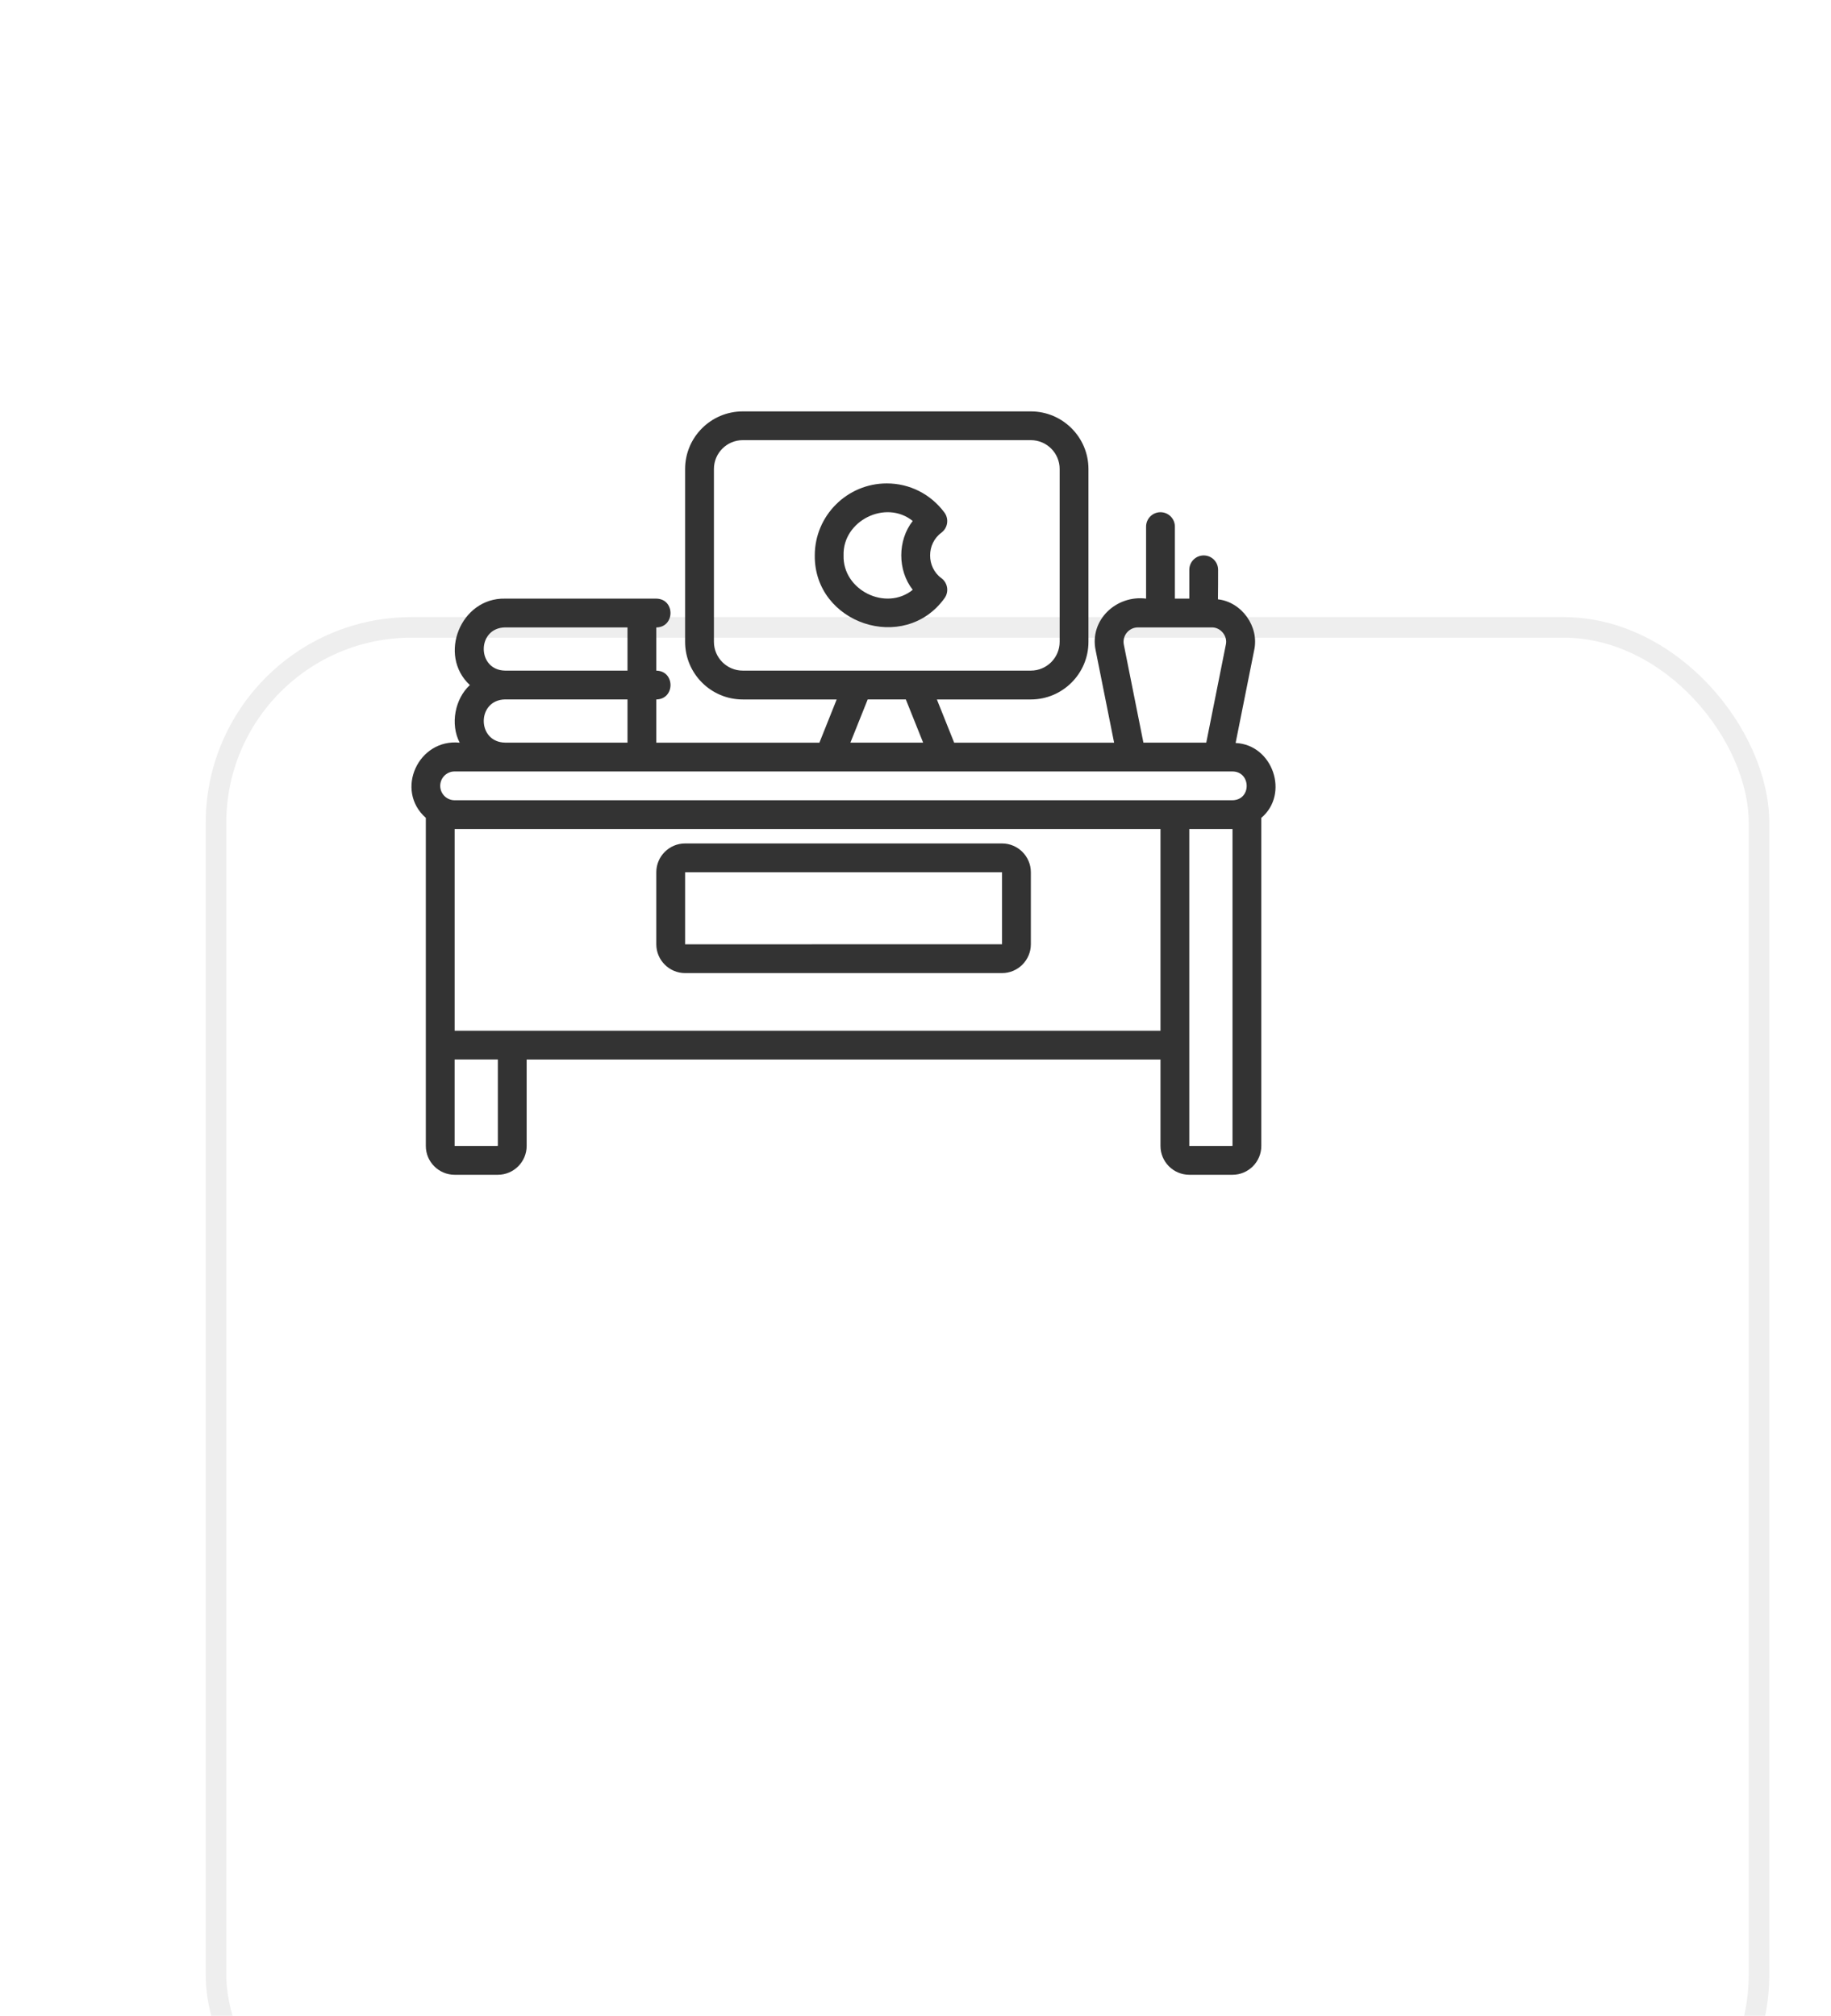 <svg width="89" height="98" viewBox="0 0 89 98" fill="none" xmlns="http://www.w3.org/2000/svg">
<g filter="url(#filter0_dddd_206_35579)">
<rect x="3" y="1" width="76" height="76" rx="10" fill="white"/>
<rect x="3.5" y="1.5" width="75" height="75" rx="9.5" stroke="#EEEEEE"/>
</g>
<path d="M60.06 36.118L60.961 31.614C61.219 30.471 60.363 29.267 59.202 29.136C59.209 29.102 59.209 27.702 59.209 27.702C59.209 27.315 58.896 27.002 58.509 27.002C58.122 27.002 57.809 27.315 57.809 27.702V29.102H57.108V25.601C57.108 25.215 56.795 24.901 56.408 24.901C56.022 24.901 55.708 25.215 55.708 25.601V29.102C54.259 28.919 52.949 30.139 53.256 31.614L54.154 36.105H46.38L45.539 34.004H50.106C51.65 34.004 52.907 32.747 52.907 31.203V22.801C52.907 21.257 51.65 20 50.106 20H36.102C34.558 20 33.301 21.257 33.301 22.801V31.203C33.301 32.747 34.558 34.004 36.102 34.004H40.669L39.829 36.105H31.901V34.004C32.822 33.988 32.822 32.619 31.901 32.603V30.503C32.818 30.489 32.824 29.118 31.901 29.102H24.549C22.391 29.055 21.27 31.854 22.839 33.304C22.113 33.972 21.875 35.205 22.344 36.105C20.327 35.898 19.179 38.422 20.698 39.76V55.71C20.698 56.482 21.326 57.111 22.099 57.111H24.199C24.971 57.111 25.599 56.482 25.599 55.71V51.509H56.408V55.71C56.408 56.482 57.036 57.111 57.809 57.111H59.909C60.681 57.111 61.309 56.482 61.309 55.71V39.76C62.687 38.595 61.87 36.204 60.06 36.12L60.06 36.118ZM54.773 30.756C54.906 30.594 55.104 30.501 55.314 30.501H58.899C59.328 30.491 59.68 30.919 59.585 31.338L58.633 36.103H55.578L54.626 31.338C54.586 31.131 54.639 30.919 54.772 30.756L54.773 30.756ZM36.103 32.602C35.331 32.602 34.702 31.973 34.702 31.201V22.799C34.702 22.027 35.331 21.398 36.103 21.398H50.107C50.879 21.398 51.507 22.027 51.507 22.799V31.201C51.507 31.973 50.879 32.602 50.107 32.602C46.058 32.6 40.186 32.603 36.103 32.602ZM44.871 36.102H41.336L42.177 34.002H44.03L44.871 36.102ZM24.549 30.501H30.501V32.602H24.549C23.17 32.577 23.168 30.526 24.549 30.501ZM24.549 34.002H30.501V36.102H24.549C23.17 36.078 23.168 34.026 24.549 34.002ZM24.199 55.708L22.098 55.71V51.507H24.199V55.708ZM56.408 50.107H22.099V40.304H56.408V50.107ZM59.909 55.708L57.808 55.71V40.304H59.909V55.708ZM59.909 38.904H22.098C21.712 38.904 21.398 38.59 21.398 38.203C21.398 37.816 21.712 37.503 22.098 37.503H59.909C60.816 37.515 60.839 38.886 59.909 38.904Z" fill="#333333"/>
<path d="M33.302 47.306H48.706C49.478 47.306 50.107 46.677 50.107 45.905V42.404C50.107 41.632 49.478 41.004 48.706 41.004H33.302C32.53 41.004 31.901 41.632 31.901 42.404V45.905C31.901 46.677 32.53 47.306 33.302 47.306ZM33.302 42.404H48.706V45.905L33.302 45.907V42.404Z" fill="#333333"/>
<path d="M45.766 25.89C46.072 25.658 46.133 25.222 45.904 24.914C45.233 24.016 44.213 23.501 43.105 23.501C41.174 23.501 39.604 25.071 39.604 27.002C39.572 30.319 43.949 31.786 45.904 29.09C46.135 28.782 46.072 28.346 45.766 28.113C45.025 27.581 45.025 26.424 45.766 25.892L45.766 25.89ZM44.365 28.674C43.057 29.733 40.953 28.688 41.004 27C40.953 25.313 43.057 24.268 44.365 25.327C43.623 26.27 43.623 27.728 44.365 28.672V28.674Z" fill="#333333"/>
<defs>
<filter id="filter0_dddd_206_35579" x="0" y="0" width="89" height="98" filterUnits="userSpaceOnUse" color-interpolation-filters="sRGB">
<feFlood flood-opacity="0" result="BackgroundImageFix"/>
<feColorMatrix in="SourceAlpha" type="matrix" values="0 0 0 0 0 0 0 0 0 0 0 0 0 0 0 0 0 0 127 0" result="hardAlpha"/>
<feOffset dy="1"/>
<feGaussianBlur stdDeviation="1"/>
<feColorMatrix type="matrix" values="0 0 0 0 0 0 0 0 0 0 0 0 0 0 0 0 0 0 0.04 0"/>
<feBlend mode="normal" in2="BackgroundImageFix" result="effect1_dropShadow_206_35579"/>
<feColorMatrix in="SourceAlpha" type="matrix" values="0 0 0 0 0 0 0 0 0 0 0 0 0 0 0 0 0 0 127 0" result="hardAlpha"/>
<feOffset dx="1" dy="4"/>
<feGaussianBlur stdDeviation="2"/>
<feColorMatrix type="matrix" values="0 0 0 0 0 0 0 0 0 0 0 0 0 0 0 0 0 0 0.03 0"/>
<feBlend mode="normal" in2="effect1_dropShadow_206_35579" result="effect2_dropShadow_206_35579"/>
<feColorMatrix in="SourceAlpha" type="matrix" values="0 0 0 0 0 0 0 0 0 0 0 0 0 0 0 0 0 0 127 0" result="hardAlpha"/>
<feOffset dx="2" dy="9"/>
<feGaussianBlur stdDeviation="2.5"/>
<feColorMatrix type="matrix" values="0 0 0 0 0 0 0 0 0 0 0 0 0 0 0 0 0 0 0.02 0"/>
<feBlend mode="normal" in2="effect2_dropShadow_206_35579" result="effect3_dropShadow_206_35579"/>
<feColorMatrix in="SourceAlpha" type="matrix" values="0 0 0 0 0 0 0 0 0 0 0 0 0 0 0 0 0 0 127 0" result="hardAlpha"/>
<feOffset dx="4" dy="15"/>
<feGaussianBlur stdDeviation="3"/>
<feColorMatrix type="matrix" values="0 0 0 0 0 0 0 0 0 0 0 0 0 0 0 0 0 0 0.01 0"/>
<feBlend mode="normal" in2="effect3_dropShadow_206_35579" result="effect4_dropShadow_206_35579"/>
<feBlend mode="normal" in="SourceGraphic" in2="effect4_dropShadow_206_35579" result="shape"/>
</filter>
</defs>
</svg>
